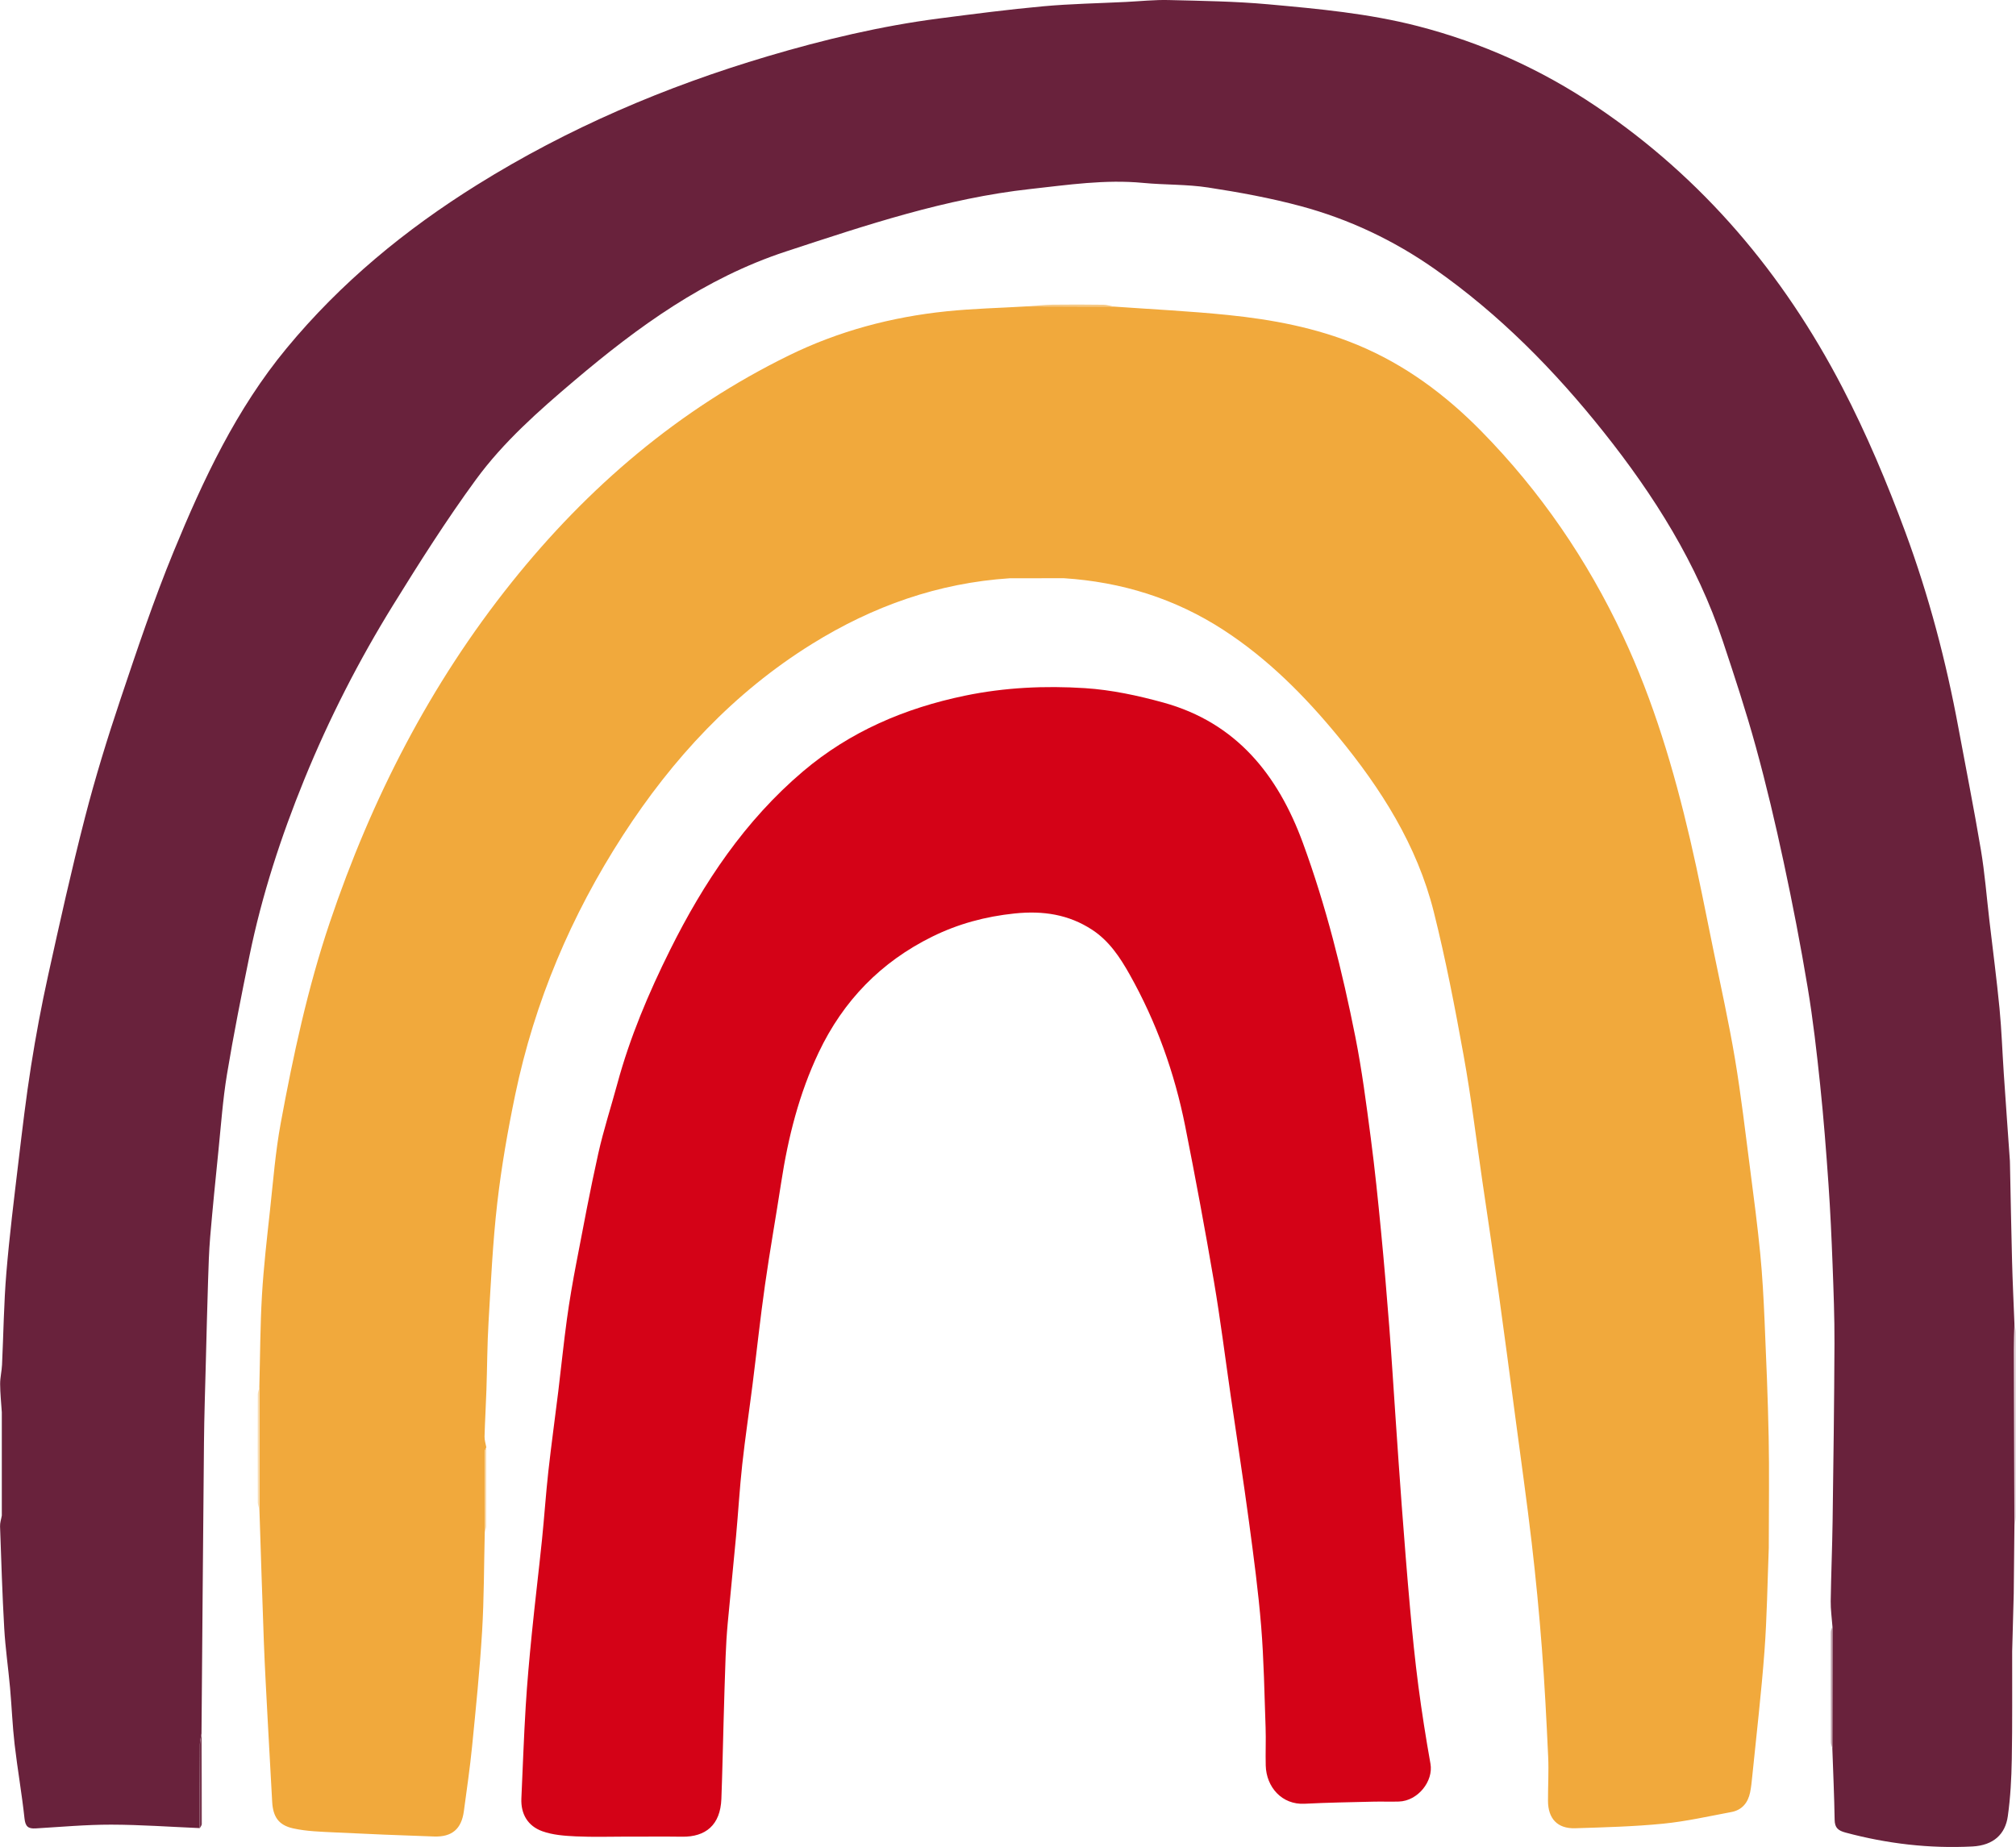 <?xml version="1.0" encoding="UTF-8"?><svg id="a" xmlns="http://www.w3.org/2000/svg" viewBox="0 0 733.43 672.13"><path d="m72.7,665.24c-10.76-.45-21.52-1.24-32.28-1.26-9.15-.01-18.3.83-27.45,1.37-2.74.16-3.75-.7-4.06-3.66-.96-8.99-2.55-17.91-3.59-26.89-.79-6.84-1.05-13.74-1.66-20.6-.65-7.23-1.71-14.44-2.12-21.68-.71-12.35-1.08-24.73-1.52-37.1-.05-1.3.42-2.61.64-3.92,0-12.53,0-25.05,0-37.58-.22-3.43-.59-6.86-.61-10.29-.01-2.32.58-4.64.69-6.98.53-11.14.65-22.3,1.57-33.41,1.13-13.6,2.82-27.15,4.43-40.7,1.38-11.57,2.74-23.15,4.56-34.66,1.74-11.01,3.79-21.98,6.19-32.86,4.24-19.23,8.5-38.46,13.42-57.52,3.73-14.48,8.14-28.81,12.9-42.99,6.07-18.1,12.14-36.25,19.4-53.89,10.76-26.17,22.76-51.75,41.04-73.87,19.7-23.86,43.19-43.19,69.33-59.49,33.01-20.6,68.49-35.74,105.7-46.78,20.46-6.07,41.24-11.02,62.46-13.77,12.58-1.63,25.18-3.27,37.81-4.42,9.99-.91,20.06-1.08,30.09-1.58,5.2-.26,10.41-.82,15.6-.69,12.03.3,24.09.46,36.06,1.54,18.31,1.66,36.6,3.32,54.56,7.96,23.3,6.03,44.79,15.72,64.68,29.1,38.91,26.17,68.19,60.96,89.66,102.24,8.85,17.02,16.35,34.85,23,52.85,8.53,23.1,14.81,46.96,19.3,71.23,2.73,14.77,5.68,29.51,8.16,44.33,1.42,8.46,2.08,17.05,3.08,25.58,1.25,10.72,2.66,21.42,3.7,32.16.76,7.87,1.02,15.8,1.55,23.69.71,10.59,1.48,21.18,2.22,31.77.03.37.02.75.03,1.12.25,11.82.45,23.64.76,35.45.2,7.57.57,15.13.86,22.7-.05,3.1-.14,6.21-.13,9.31.03,21.38.09,42.76.13,64.14-.08,8.23-.17,16.46-.25,24.69-.19,7.02-.38,14.05-.57,21.07-.03,13.11.1,26.22-.14,39.33-.12,6.89-.49,13.83-1.45,20.65-.91,6.47-5.14,10.6-12.91,11-15.61.8-30.99-1-46.12-5.06-2.72-.73-3.92-1.74-3.97-4.65-.14-8.69-.54-17.38-.84-26.07.01-14.77.03-29.53.04-44.3-.22-3.06-.67-6.12-.63-9.18.14-9.69.55-19.38.69-29.07.3-21.55.59-43.11.68-64.67.04-9.57-.33-19.15-.69-28.72-.37-9.77-.81-19.54-1.49-29.29-.84-12.06-1.77-24.12-3.03-36.14-1.24-11.84-2.58-23.68-4.54-35.42-2.54-15.27-5.48-30.49-8.73-45.63-3.01-14.05-6.31-28.06-10.12-41.92-3.55-12.93-7.76-25.69-11.99-38.42-9.37-28.26-24.99-53.05-43.38-76.17-17.88-22.47-37.91-42.81-61.54-59.38-14.87-10.42-31.13-18.1-48.61-22.81-11.06-2.98-22.4-5.05-33.73-6.79-7.79-1.2-15.8-.92-23.68-1.68-13.78-1.32-27.33.72-40.95,2.22-30.75,3.38-59.76,13.14-88.95,22.73-29.51,9.69-53.77,27.33-76.97,46.98-12.98,11-25.82,22.32-35.86,36.06-10.73,14.68-20.5,30.09-30.07,45.57-12.53,20.26-23.35,41.44-32.36,63.54-8.49,20.83-15.43,42.13-19.94,64.17-2.93,14.35-5.8,28.72-8.19,43.16-1.52,9.19-2.16,18.53-3.11,27.82-1.06,10.42-2.1,20.85-2.99,31.28-.45,5.31-.6,10.64-.77,15.96-.32,9.94-.57,19.89-.82,29.84-.25,9.7-.58,19.39-.67,29.09-.34,35.29-.6,70.57-.9,105.86-.21,1.31-.58,2.61-.59,3.92-.06,10.15-.04,20.3-.05,30.44Z" fill="#69223c"/><path d="m94.35,504.95c.29-11.2.3-22.41.95-33.59.61-10.35,1.81-20.67,2.93-30.98,1.15-10.58,1.97-21.23,3.9-31.68,4.55-24.68,9.81-49.2,17.86-73.06,15.16-44.95,36.46-86.61,66.17-123.75,27.74-34.68,60.81-62.95,100.91-82.58,18.1-8.86,37.31-13.97,57.3-16.03,9.63-.99,19.34-1.21,29.01-1.78,10.55.02,21.1.03,31.65.05,13.88.99,27.8,1.66,41.64,3.07,16.11,1.64,32.01,4.61,47.09,10.85,17.35,7.18,32.14,18.18,45.19,31.48,21.45,21.85,38.51,46.79,51.5,74.5,11.12,23.71,18.51,48.67,24.44,74.09,3.08,13.21,5.66,26.55,8.38,39.84,2.72,13.29,5.67,26.55,7.92,39.92,2.24,13.37,3.79,26.85,5.54,40.3,1.32,10.17,2.65,20.35,3.65,30.55.79,8.13,1.23,16.29,1.58,24.45.61,14.15,1.21,28.3,1.49,42.46.25,12.41.05,24.83.05,37.24,0,1,.02,2-.01,3-.49,12.53-.64,25.09-1.57,37.59-1.13,15.19-2.92,30.33-4.44,45.49-.2,1.96-.38,3.93-.78,5.86-.77,3.73-2.91,6.41-6.77,7.14-8.27,1.55-16.52,3.42-24.87,4.25-10.62,1.05-21.32,1.32-31.99,1.66-6.43.2-9.88-3.47-9.9-9.96-.02-5.37.31-10.75.06-16.11-.61-13.13-1.27-26.26-2.28-39.36-.98-12.84-2.22-25.66-3.71-38.45-1.79-15.32-3.96-30.59-5.98-45.88-1.97-14.89-3.92-29.79-5.99-44.67-1.91-13.66-3.97-27.31-5.97-40.96-2.23-15.25-4.07-30.57-6.81-45.72-3.17-17.56-6.55-35.13-10.89-52.43-6.07-24.19-19.19-44.8-34.89-63.87-12.12-14.72-25.46-28.14-41.56-38.61-17.68-11.49-37.11-17.5-58.07-18.86-6.55,0-13.1,0-19.65.01-26.07,1.69-49.89,10.16-71.96,23.87-28.55,17.73-50.77,41.72-68.88,69.73-18.8,29.08-32.11,60.5-39.17,94.42-2.7,12.99-4.99,26.12-6.51,39.3-1.65,14.36-2.31,28.84-3.17,43.28-.49,8.19-.49,16.4-.77,24.61-.19,5.7-.53,11.4-.69,17.1-.04,1.31.42,2.64.65,3.95-.21.56-.6,1.13-.6,1.69-.02,9.71.01,19.42.03,29.12-.29,12.07-.25,24.16-.97,36.2-.84,13.96-2.26,27.89-3.64,41.81-.78,7.88-1.94,15.72-2.99,23.57-.87,6.47-4.3,9.45-10.87,9.22-12.04-.41-24.09-.89-36.12-1.49-5.06-.25-10.2-.37-15.11-1.46-5.37-1.19-7.33-4.26-7.64-9.68-.54-9.52-1.07-19.05-1.57-28.58-.51-9.79-1.08-19.59-1.45-29.39-.61-16.15-1.09-32.3-1.62-48.45,0-14.76,0-29.53,0-44.29Z" fill="#f1a93c"/><path d="m228.65,668.33c-6.37,0-12.76.22-19.12-.08-4.12-.19-8.44-.5-12.26-1.88-5.22-1.89-7.85-6.21-7.59-11.97.51-11.14.89-22.29,1.57-33.42.54-8.85,1.35-17.7,2.23-26.52,1.14-11.37,2.52-22.72,3.69-34.08.85-8.31,1.4-16.65,2.32-24.95,1.08-9.74,2.43-19.44,3.62-29.17,1.07-8.78,1.95-17.58,3.15-26.33.93-6.77,2.1-13.52,3.39-20.24,2.56-13.34,5.05-26.7,8.01-39.96,1.91-8.54,4.63-16.89,6.92-25.34,4.59-16.95,11.4-33.04,19.19-48.7,12.2-24.52,27.25-47.05,48.34-64.96,17.1-14.52,37.1-23.05,58.97-27.58,14.45-2.99,29.09-3.67,43.68-2.73,9.58.62,19.21,2.69,28.5,5.25,26.49,7.32,41.64,26.27,50.73,51.05,8.43,22.99,14.34,46.69,19.1,70.65,2.4,12.11,3.98,24.39,5.59,36.64,1.49,11.33,2.65,22.71,3.75,34.09,1.13,11.64,2.1,23.29,3.01,34.94.85,10.97,1.51,21.95,2.27,32.92.74,10.71,1.45,21.42,2.26,32.12.94,12.41,1.9,24.82,3.02,37.22.85,9.43,1.79,18.87,3.02,28.26,1.24,9.45,2.73,18.88,4.4,28.26,1.13,6.37-4.59,13.54-11.48,13.76-3.12.1-6.25-.04-9.37.04-8.32.21-16.64.32-24.95.76-8.19.43-13.92-6.01-14.13-13.91-.12-4.62.11-9.24-.05-13.86-.43-12.26-.62-24.55-1.61-36.77-1.02-12.62-2.71-25.2-4.39-37.76-2.07-15.38-4.45-30.72-6.68-46.08-2.02-13.89-3.75-27.84-6.11-41.68-3.22-18.87-6.72-37.69-10.45-56.46-3.87-19.46-10.5-37.98-20.25-55.31-3.49-6.21-7.45-12.15-13.54-16.16-8.61-5.66-17.97-7.05-28.29-5.98-10.59,1.1-20.51,3.77-29.95,8.43-18.67,9.21-32.37,23.31-41.3,42.11-7.15,15.06-11.15,30.98-13.66,47.37-1.91,12.45-4.13,24.85-5.9,37.32-1.71,12.01-2.99,24.07-4.51,36.11-1.23,9.73-2.69,19.43-3.76,29.18-.95,8.68-1.45,17.41-2.25,26.11-.96,10.54-2.06,21.07-3.03,31.61-.37,4.06-.62,8.13-.77,12.21-.3,7.81-.5,15.63-.73,23.45-.27,9.44-.45,18.89-.81,28.33-.37,9.5-5.73,13.85-14.3,13.73-6.5-.09-13-.02-19.49-.02Z" fill="#d40217"/><path d="m732.84,555.2c-.05-21.38-.1-42.76-.13-64.14,0-3.1.09-6.21.13-9.31.2,1.07.57,2.15.57,3.22.03,22.34.03,44.68,0,67.01,0,1.07-.37,2.15-.57,3.22Z" fill="#e0d1d7"/><path d="m94.35,504.95c0,14.76,0,29.53,0,44.29-.19-.83-.55-1.66-.55-2.49-.04-13.11-.04-26.21,0-39.32,0-.83.36-1.66.56-2.49Z" fill="#f9daab"/><path d="m666.64,591.87c-.01,14.77-.03,29.53-.04,44.3-.18-.71-.51-1.42-.51-2.14-.04-13.36-.05-26.72-.03-40.08,0-.69.38-1.39.58-2.08Z" fill="#c0a2ad"/><path d="m.65,513.92c0,12.53,0,25.05,0,37.58,0-12.53,0-25.05,0-37.58Z" fill="#ac8493"/><path d="m72.7,665.24c0-10.15,0-20.3.05-30.44,0-1.31.38-2.61.59-3.92.03,10.97.08,21.94.07,32.91,0,.48-.46.97-.71,1.45Z" fill="#77374f"/><path d="m405.02,111.54c-10.55-.02-21.1-.03-31.65-.05,3.18-.21,6.36-.56,9.54-.61,6.19-.09,12.39-.05,18.58.02,1.18.01,2.35.41,3.52.63Z" fill="#f6c985"/><path d="m176.33,557.49c-.02-9.71-.05-19.42-.03-29.12,0-.56.39-1.13.6-1.69,0,9.57,0,19.14-.03,28.71,0,.7-.35,1.4-.54,2.11Z" fill="#f9d7a4"/><path d="m732.02,600.97c.19-7.02.38-14.05.57-21.07-.19,7.02-.38,14.05-.57,21.07Z" fill="#956375"/><path d="m367.39,210.41c6.55,0,13.1,0,19.65-.01-6.55,0-13.1,0-19.65.01Z" fill="#f9daac"/></svg>
